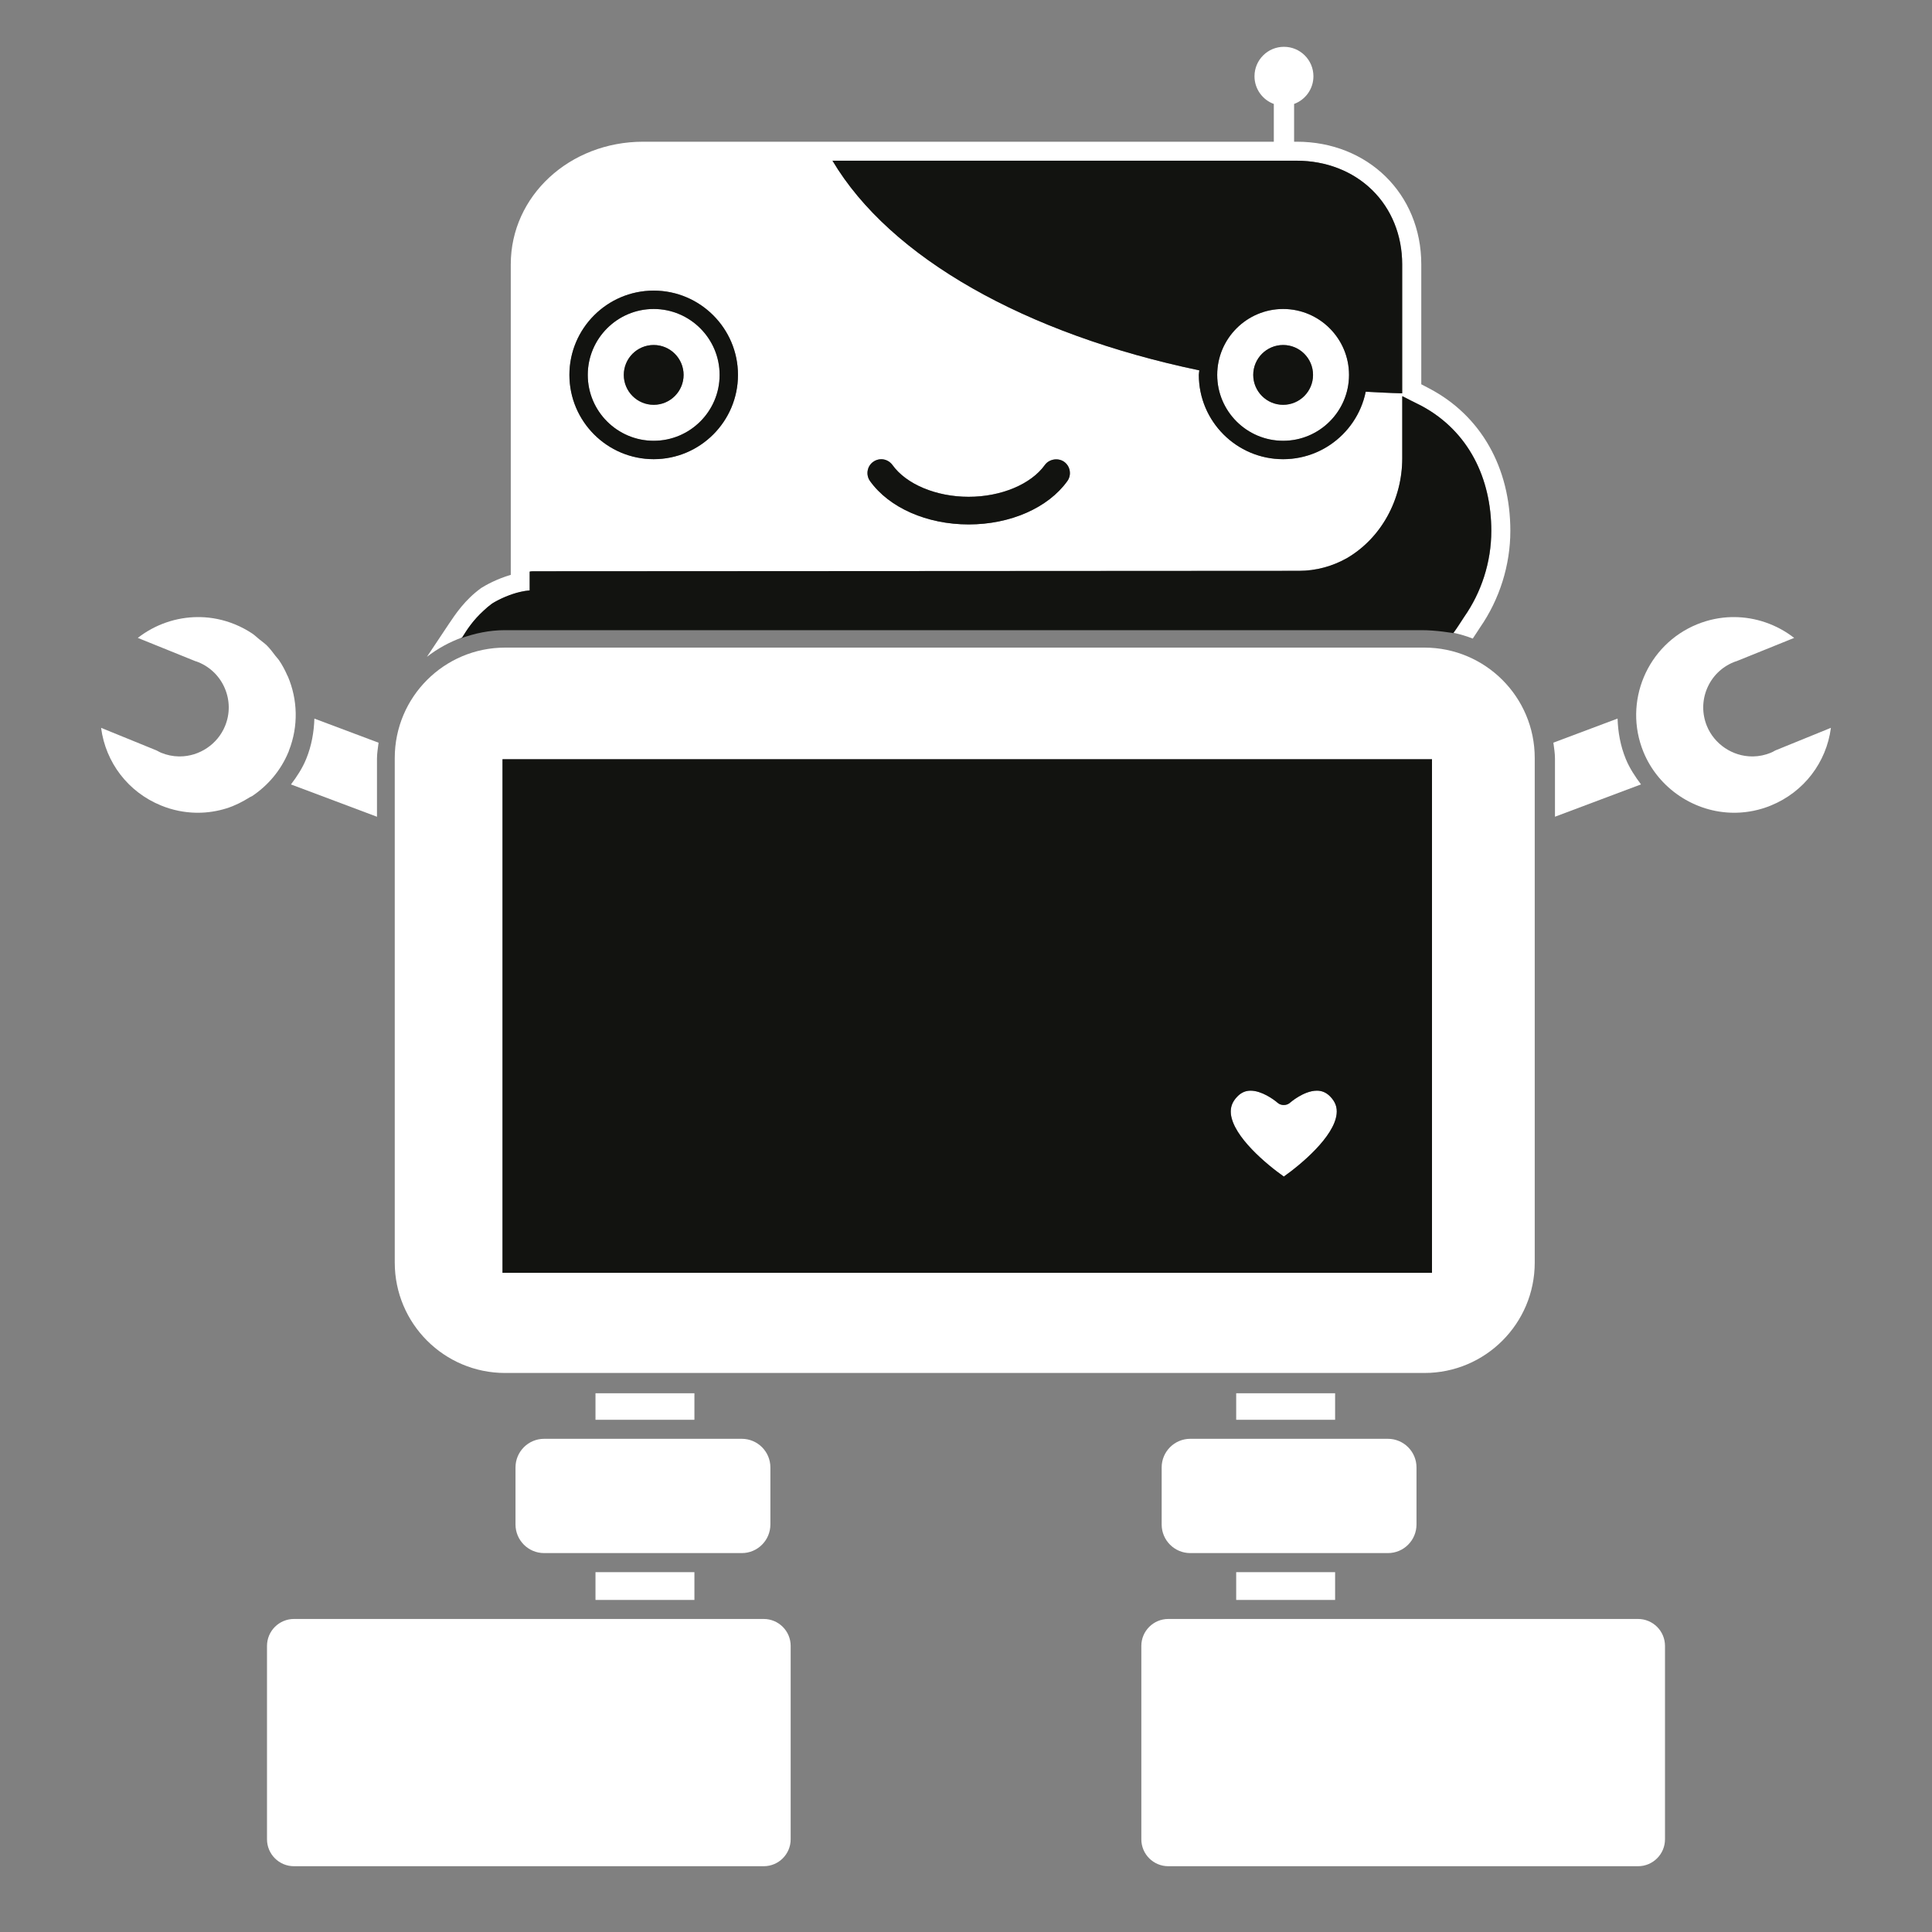 <?xml version="1.0" encoding="utf-8"?>
<!-- Generator: Adobe Illustrator 17.1.0, SVG Export Plug-In . SVG Version: 6.00 Build 0)  -->
<!DOCTYPE svg PUBLIC "-//W3C//DTD SVG 1.1//EN" "http://www.w3.org/Graphics/SVG/1.1/DTD/svg11.dtd">
<svg version="1.1" xmlns:x="http://ns.adobe.com/Extensibility/1.0/" xmlns:i="http://ns.adobe.com/AdobeIllustrator/10.0/" xmlns:graph="http://ns.adobe.com/Graphs/1.0/"
	 xmlns="http://www.w3.org/2000/svg" xmlns:xlink="http://www.w3.org/1999/xlink" xmlns:a="http://ns.adobe.com/AdobeSVGViewerExtensions/3.0/"
	 x="0px" y="0px" viewBox="0 0 40 40" enable-background="new 0 0 40 40" xml:space="preserve">
<rect x="0" y="0" width="40" height="40" fill="#808080" stroke="none"/>
<g id="BG" display="none">
	<rect display="inline" fill="#DDDDDD" width="40" height="40"/>
	<rect display="inline" fill="#545454" width="40" height="40"/>
</g>
<g id="BLK" display="none">
	<g id="fill__x28_white_x29_" display="inline">
		<path fill="#FFFFFF" d="M5.97,15.574c0.001-0.003,0.004-0.005,0.005-0.009
			c0.003-0.008,0.004-0.016,0.007-0.024l-0,0c0.202-0.514,0.179-1.063-0.022-1.536
			c-0.002-0.006-0.006-0.011-0.009-0.016c-0.049-0.112-0.106-0.22-0.175-0.321
			c-0.02-0.03-0.048-0.056-0.07-0.085c-0.056-0.074-0.111-0.148-0.177-0.215
			c-0.049-0.049-0.108-0.089-0.163-0.134c-0.048-0.039-0.091-0.082-0.143-0.117
			c-0.111-0.074-0.232-0.139-0.36-0.191c-0.232-0.095-0.475-0.145-0.723-0.15
			c-0.013-0-0.026-0-0.038-0c-0.452,0-0.894,0.154-1.249,0.431l1.19,0.481
			c0.017,0.005,0.038,0.011,0.061,0.021c0.251,0.102,0.447,0.296,0.552,0.545
			c0.105,0.25,0.107,0.525,0.004,0.776c-0.154,0.378-0.531,0.631-0.939,0.631
			c-0.006,0-0.013-0-0.019-0c-0.125-0.002-0.247-0.028-0.363-0.075
			c0,0-0-0-0.001-0c-0.033-0.014-0.059-0.029-0.074-0.037l-0.023-0.012l-1.148-0.468
			c0.093,0.716,0.559,1.33,1.242,1.608c0.232,0.095,0.476,0.145,0.725,0.15
			c0.013,0,0.025,0,0.038,0c0.203,0,0.402-0.032,0.592-0.091
			c0.172-0.054,0.332-0.136,0.483-0.231c0.015-0.01,0.034-0.013,0.049-0.024
			C5.55,16.261,5.815,15.948,5.97,15.574z"/>
		<path fill="#FFFFFF" d="M6.922,16.578l0.883,0.332v-1.203c0-0.113,0.02-0.22,0.033-0.33l-1.329-0.499
			c-0.009,0.28-0.058,0.562-0.17,0.836c-0.079,0.193-0.192,0.365-0.315,0.527L6.922,16.578z"/>
		<path fill="#FFFFFF" d="M32.195,16.909l1.78-0.669c-0.122-0.163-0.236-0.334-0.315-0.527
			c-0.112-0.274-0.161-0.556-0.17-0.836l-1.329,0.499c0.014,0.109,0.033,0.217,0.033,0.33V16.909z"/>
		<path fill="#FFFFFF" d="M36.759,15.536l-0.023,0.012c-0.015,0.009-0.04,0.024-0.074,0.037
			c-0,0-0.002,0.001-0.002,0.001c-0.116,0.047-0.238,0.073-0.363,0.075
			c-0.006,0-0.013,0-0.019,0c-0.408,0-0.785-0.254-0.939-0.631
			c-0.102-0.251-0.101-0.526,0.004-0.776c0.105-0.25,0.301-0.443,0.552-0.545
			c0.024-0.01,0.045-0.016,0.061-0.021l1.19-0.481c-0.355-0.276-0.796-0.431-1.249-0.431
			c-0.013,0-0.026,0-0.038,0c-0.248,0.005-0.491,0.055-0.723,0.15
			c-1.034,0.422-1.533,1.606-1.111,2.64c0.307,0.755,1.062,1.261,1.877,1.261
			c0.013,0,0.025-0,0.038-0c0.249-0.005,0.493-0.055,0.725-0.15
			c0.683-0.279,1.149-0.892,1.242-1.608L36.759,15.536z"/>
		<g>
			<path fill="#FFFFFF" d="M26.58,24.359c0.362-0.256,1.041-0.825,1.093-1.294
				c0.015-0.139-0.027-0.255-0.134-0.365c-0.079-0.081-0.168-0.12-0.274-0.12
				c-0.273,0-0.554,0.248-0.557,0.25c-0.07,0.063-0.188,0.063-0.258,0
				c-0.078-0.069-0.33-0.25-0.557-0.25c-0.106,0-0.195,0.039-0.274,0.12
				c-0.107,0.109-0.149,0.225-0.134,0.364C25.537,23.535,26.218,24.104,26.58,24.359z"/>
			<path fill="#FFFFFF" d="M29.49,13.409H10.458c-1.262,0-2.285,1.023-2.285,2.285v10.447
				c0,1.262,1.023,2.285,2.285,2.285h19.032c1.262,0,2.285-1.023,2.285-2.285V15.693
				C31.775,14.432,30.752,13.409,29.49,13.409z M29.648,26.352H10.404V15.719h19.244V26.352z"/>
		</g>
		<path fill="#FFFFFF" d="M11.037,11.827h0.01l15.847-0.009c0.348,0,0.694-0.093,1.002-0.269
			c0.7-0.415,1.135-1.206,1.135-2.064V8.456V8.143c-0.255-0.006-0.505-0.02-0.755-0.033
			c0.023-0.112,0.035-0.229,0.035-0.348c0,0.962-0.783,1.745-1.745,1.745
			c-0.962,0-1.745-0.783-1.745-1.745c0-0.032,0.008-0.062,0.01-0.094
			c-3.599-0.752-6.401-2.332-7.594-4.34H13.316c-0.638,0-1.232,0.225-1.674,0.633
			c-0.434,0.401-0.673,0.938-0.673,1.512v1.32v5.039c0.02-0.002,0.039-0.003,0.059-0.004
			L11.037,11.827z M18.079,9.562c0.049-0.035,0.106-0.054,0.166-0.054
			c0.092,0,0.179,0.045,0.232,0.119c0.287,0.401,0.906,0.659,1.578,0.659
			c0.671,0,1.291-0.259,1.578-0.659c0.088-0.123,0.275-0.154,0.398-0.066
			c0.062,0.044,0.103,0.11,0.115,0.186c0.012,0.075-0.005,0.151-0.05,0.213
			c-0.397,0.553-1.179,0.897-2.042,0.897s-1.645-0.344-2.042-0.897
			c-0.044-0.062-0.062-0.138-0.05-0.213C17.976,9.672,18.017,9.606,18.079,9.562z M13.534,6.016
			c0.962,0,1.745,0.783,1.745,1.745s-0.783,1.745-1.745,1.745c-0.962,0-1.745-0.783-1.745-1.745
			S12.571,6.016,13.534,6.016z"/>
		<path fill="#FFFFFF" d="M26.566,9.126c0.752,0,1.364-0.612,1.364-1.364s-0.612-1.365-1.364-1.365
			c-0.752,0-1.365,0.612-1.365,1.365S25.814,9.126,26.566,9.126z M26.566,7.143
			c0.341,0,0.619,0.278,0.619,0.619s-0.278,0.619-0.619,0.619s-0.619-0.278-0.619-0.619
			S26.225,7.143,26.566,7.143z"/>
		<path fill="#FFFFFF" d="M13.534,9.126c0.752,0,1.365-0.612,1.365-1.364s-0.612-1.365-1.365-1.365
			s-1.365,0.612-1.365,1.365S12.781,9.126,13.534,9.126z M13.534,7.143
			c0.341,0,0.619,0.278,0.619,0.619s-0.278,0.619-0.619,0.619s-0.619-0.278-0.619-0.619
			S13.192,7.143,13.534,7.143z"/>
		<rect x="25.594" y="28.846" fill="#FFFFFF" width="2.048" height="0.549"/>
		<rect x="25.594" y="32.55" fill="#FFFFFF" width="2.048" height="0.575"/>
		<path fill="#FFFFFF" d="M33.914,33.519h-9.726c-0.308,0-0.558,0.25-0.558,0.558v4.003
			c0,0.308,0.25,0.558,0.558,0.558h9.726c0.308,0,0.558-0.25,0.558-0.558V34.077
			C34.472,33.769,34.222,33.519,33.914,33.519z"/>
		<path fill="#FFFFFF" d="M29.327,31.563v-1.182c0-0.327-0.266-0.592-0.592-0.592h-4.092
			c-0.327,0-0.592,0.266-0.592,0.592v1.182c0,0.327,0.266,0.592,0.592,0.592h4.092
			C29.061,32.156,29.327,31.89,29.327,31.563z"/>
		<path fill="#FFFFFF" d="M15.812,33.519H6.086c-0.308,0-0.558,0.25-0.558,0.558v4.003
			c0,0.308,0.25,0.558,0.558,0.558h9.726c0.308,0,0.558-0.25,0.558-0.558V34.077
			C16.37,33.769,16.12,33.519,15.812,33.519z"/>
		<path fill="#FFFFFF" d="M15.95,31.563v-1.182c0-0.327-0.266-0.592-0.592-0.592H11.265
			c-0.327,0-0.592,0.266-0.592,0.592v1.182c0,0.327,0.266,0.592,0.592,0.592h4.092
			C15.684,32.156,15.95,31.89,15.95,31.563z"/>
		<rect x="12.329" y="28.846" fill="#FFFFFF" width="2.048" height="0.549"/>
		<rect x="12.329" y="32.55" fill="#FFFFFF" width="2.048" height="0.575"/>
	</g>
	<g id="frame_-_ULTIMTE_black">
		<path display="inline" fill="#121310" d="M20.055,10.858c0.863,0,1.645-0.344,2.042-0.897
			c0.045-0.062,0.062-0.138,0.05-0.213c-0.012-0.075-0.053-0.141-0.115-0.186
			c-0.124-0.089-0.31-0.058-0.398,0.066c-0.287,0.4-0.906,0.659-1.578,0.659
			c-0.671,0-1.291-0.259-1.578-0.659c-0.054-0.074-0.14-0.119-0.232-0.119
			c-0.06,0-0.118,0.019-0.166,0.054c-0.062,0.044-0.103,0.11-0.115,0.186
			c-0.012,0.075,0.005,0.151,0.05,0.213C18.41,10.514,19.192,10.858,20.055,10.858z"/>
		<circle display="inline" fill="#121310" cx="26.566" cy="7.762" r="0.619"/>
		<path display="inline" fill="#121310" d="M13.534,9.507c0.962,0,1.745-0.783,1.745-1.745
			s-0.783-1.745-1.745-1.745c-0.962,0-1.745,0.783-1.745,1.745S12.571,9.507,13.534,9.507z M13.534,6.397
			c0.752,0,1.365,0.612,1.365,1.365s-0.612,1.364-1.365,1.364s-1.365-0.612-1.365-1.364
			S12.781,6.397,13.534,6.397z"/>
		<circle display="inline" fill="#121310" cx="13.534" cy="7.762" r="0.619"/>
		<path display="inline" fill="#121310" d="M10.404,26.352h19.244V15.719H10.404V26.352z M25.619,22.701
			c0.079-0.081,0.168-0.12,0.274-0.12c0.227,0,0.479,0.181,0.557,0.25
			c0.07,0.063,0.188,0.063,0.258,0c0.003-0.003,0.284-0.25,0.557-0.25
			c0.106,0,0.195,0.039,0.274,0.12c0.107,0.109,0.15,0.225,0.134,0.365
			c-0.052,0.468-0.731,1.038-1.093,1.294c-0.362-0.255-1.043-0.825-1.096-1.294
			C25.469,22.926,25.512,22.81,25.619,22.701z"/>
		<path display="inline" fill="#121310" d="M38.315,14.476l-1.722,0.702l-0.048,0.025
			c-0.011,0.006-0.021,0.013-0.033,0.018c-0.071,0.029-0.146,0.044-0.222,0.046
			c-0.004,0-0.008,0-0.012,0c-0.25,0-0.48-0.154-0.575-0.386
			c-0.063-0.153-0.062-0.322,0.003-0.475c0.064-0.153,0.184-0.271,0.338-0.334
			c0.012-0.005,0.024-0.007,0.035-0.01l1.775-0.718l-0.207-0.216
			c-0.457-0.476-1.092-0.747-1.749-0.747c-0.015,0-0.031,0-0.046,0
			c-0.296,0.006-0.587,0.066-0.864,0.179c-0.819,0.334-1.347,1.07-1.47,1.887l-1.434,0.538
			l0,0c-0.266-0.942-1.027-1.675-1.992-1.883c0.08-0.109,0.154-0.228,0.223-0.333
			c0.351-0.502,0.561-1.125,0.561-1.78c0-1.078-0.462-2.057-1.439-2.585
			c-0.004-0.002-0.006-0.003-0.01-0.005V5.473c0-1.465-1.112-2.539-2.578-2.539h-0.055V2.152
			c0.234-0.086,0.4-0.31,0.4-0.573c0-0.337-0.273-0.61-0.61-0.61s-0.61,0.273-0.61,0.61
			c0,0.263,0.167,0.488,0.4,0.573v0.782h-0.124H13.316c-1.522,0-2.741,1.122-2.741,2.539v1.32v5.105
			v0.001c-0.292,0.084-0.52,0.217-0.601,0.269l-0.011,0.007l-0.011,0.008
			c-0.328,0.24-0.521,0.53-0.663,0.742L8.839,13.599c0.033-0.026,0.065-0.043,0.097-0.066
			c-0.491,0.348-0.852,0.859-1.02,1.453l0-0L6.483,14.447v0
			c-0.123-0.817-0.651-1.553-1.47-1.887c-0.277-0.113-0.568-0.173-0.864-0.179
			c-0.015-0-0.031-0-0.046-0c-0.657,0-1.292,0.271-1.749,0.747l-0.207,0.216l1.775,0.718
			c0.012,0.003,0.024,0.005,0.035,0.01c0.153,0.063,0.273,0.181,0.338,0.334
			c0.064,0.153,0.065,0.321,0.003,0.475c-0.095,0.232-0.325,0.386-0.575,0.386
			c-0.004,0-0.008-0-0.012-0c-0.076-0.001-0.151-0.017-0.222-0.046
			c-0.012-0.005-0.022-0.011-0.033-0.018l-0.048-0.025l-1.722-0.702l-0.003,0.3
			c-0.01,0.999,0.581,1.888,1.505,2.265c0.278,0.113,0.569,0.173,0.866,0.179
			c0.015,0,0.03,0,0.046,0c0.619,0,1.19-0.261,1.631-0.67c0,0-0,0-0,0
			l2.076,0.78v8.85c0,0.819,0.377,1.542,0.958,2.031c0.042,0.036,0.083,0.072,0.128,0.105
			c0.07,0.052,0.142,0.098,0.217,0.143c0.068,0.041,0.137,0.078,0.208,0.113
			c0.066,0.032,0.132,0.063,0.201,0.09c0.094,0.036,0.191,0.064,0.289,0.09
			c0.057,0.015,0.111,0.033,0.169,0.044c0.161,0.031,0.326,0.05,0.496,0.05h1.482v0.549H11.265
			c-0.545,0-0.986,0.442-0.986,0.986v1.182c0,0.545,0.442,0.986,0.986,0.986h0.687v0.575H6.086
			c-0.526,0-0.952,0.426-0.952,0.952v4.003c0,0.526,0.426,0.952,0.952,0.952h9.726
			c0.526,0,0.952-0.426,0.952-0.952V34.077c0-0.526-0.426-0.952-0.952-0.952h-1.013V32.55h0.558
			c0.545,0,0.986-0.442,0.986-0.986v-1.182c0-0.545-0.442-0.986-0.986-0.986h-0.558v-0.549h10.403
			v0.549h-0.56c-0.545,0-0.986,0.442-0.986,0.986v1.182c0,0.545,0.442,0.986,0.986,0.986h0.56
			v0.575h-1.014c-0.526,0-0.952,0.426-0.952,0.952v4.003c0,0.526,0.426,0.952,0.952,0.952h9.726
			c0.526,0,0.952-0.426,0.952-0.952V34.077c0-0.526-0.426-0.952-0.952-0.952h-5.865V32.55h0.685
			c0.545,0,0.986-0.442,0.986-0.986v-1.182c0-0.545-0.442-0.986-0.986-0.986h-0.685v-0.549h1.48
			c0.17,0,0.335-0.019,0.496-0.05c0.058-0.011,0.113-0.029,0.169-0.044
			c0.099-0.026,0.196-0.053,0.289-0.09c0.069-0.027,0.135-0.058,0.201-0.09
			c0.071-0.035,0.141-0.072,0.208-0.113c0.075-0.045,0.147-0.091,0.216-0.143
			c0.044-0.033,0.086-0.07,0.128-0.106c0.58-0.489,0.957-1.212,0.957-2.03v-8.85l2.076-0.78
			c-0-0-0-0-0-0c0.441,0.409,1.012,0.67,1.631,0.67
			c0.015,0,0.03-0,0.046-0c0.297-0.006,0.589-0.066,0.866-0.179
			c0.924-0.377,1.514-1.266,1.505-2.265L38.315,14.476z M4.099,16.827
			c-0.013,0-0.025-0-0.038-0c-0.249-0.005-0.493-0.055-0.725-0.15
			c-0.683-0.279-1.149-0.892-1.242-1.608l1.148,0.468l0.023,0.012
			c0.015,0.009,0.04,0.024,0.074,0.037c0.001,0,0.001,0,0.001,0
			c0.117,0.048,0.239,0.073,0.363,0.075c0.006,0,0.013,0,0.019,0
			c0.408,0,0.785-0.254,0.939-0.631c0.102-0.251,0.101-0.526-0.004-0.776
			c-0.105-0.25-0.301-0.443-0.552-0.545c-0.024-0.01-0.045-0.016-0.061-0.021L2.854,13.206
			c0.355-0.276,0.796-0.431,1.249-0.431c0.013,0,0.026,0,0.038,0
			c0.248,0.005,0.491,0.055,0.723,0.15c1.034,0.422,1.533,1.606,1.111,2.64
			C5.668,16.32,4.914,16.827,4.099,16.827z M7.805,15.707v1.203l-1.78-0.668
			c0.122-0.163,0.236-0.334,0.315-0.527c0.112-0.274,0.161-0.556,0.17-0.836l1.329,0.499
			l0-0C7.825,15.486,7.805,15.594,7.805,15.707z M26.566,6.397
			c0.752,0,1.364,0.612,1.364,1.365s-0.612,1.364-1.364,1.364c-0.752,0-1.365-0.612-1.365-1.364
			S25.814,6.397,26.566,6.397z M10.969,6.793V5.473c0-0.574,0.239-1.11,0.673-1.512
			c0.442-0.408,1.036-0.633,1.674-0.633h3.921c1.192,2.008,3.995,3.588,7.594,4.34
			c-0.002,0.032-0.01,0.062-0.01,0.094c0,0.962,0.783,1.745,1.745,1.745
			c0.962,0,1.745-0.783,1.745-1.745c0,0.119-0.012,0.235-0.035,0.348
			c0.25,0.013,0.501,0.027,0.755,0.033v0.059v0.099v0.156v1.029c0,0.858-0.435,1.649-1.135,2.064
			c-0.308,0.176-0.654,0.269-1.002,0.269l-15.847,0.009h-0.01l-0.01,0
			c-0.019,0.001-0.039,0.002-0.059,0.004V6.793z M15.812,33.519c0.308,0,0.558,0.25,0.558,0.558v4.003
			c0,0.308-0.25,0.558-0.558,0.558H6.086c-0.308,0-0.558-0.25-0.558-0.558V34.077
			c0-0.308,0.25-0.558,0.558-0.558H15.812z M12.329,33.125V32.55h2.048v0.575H12.329z M15.358,29.789
			c0.327,0,0.592,0.266,0.592,0.592v1.182c0,0.327-0.266,0.592-0.592,0.592H11.265
			c-0.327,0-0.592-0.266-0.592-0.592v-1.182c0-0.327,0.266-0.592,0.592-0.592H15.358z M12.329,29.395
			v-0.549h2.048v0.549H12.329z M33.914,33.519c0.308,0,0.558,0.25,0.558,0.558v4.003
			c0,0.308-0.25,0.558-0.558,0.558h-9.726c-0.308,0-0.558-0.25-0.558-0.558V34.077
			c0-0.308,0.25-0.558,0.558-0.558H33.914z M25.594,33.125V32.55h2.048v0.575H25.594z M28.735,29.789
			c0.327,0,0.592,0.266,0.592,0.592v1.182c0,0.327-0.266,0.592-0.592,0.592h-4.092
			c-0.327,0-0.592-0.266-0.592-0.592v-1.182c0-0.327,0.266-0.592,0.592-0.592H28.735z M25.594,29.395
			v-0.549h2.048v0.549H25.594z M31.775,26.141c0,0.258-0.052,0.502-0.131,0.734
			c-0.038,0.11-0.084,0.216-0.137,0.318c-0.003,0.005-0.006,0.01-0.008,0.015
			c-0.15,0.284-0.36,0.529-0.61,0.727c-0.024,0.019-0.046,0.041-0.071,0.058
			c-0.056,0.041-0.118,0.075-0.178,0.111c-0.059,0.035-0.119,0.069-0.181,0.098
			c-0.053,0.025-0.107,0.048-0.162,0.069c-0.081,0.031-0.164,0.056-0.249,0.077
			c-0.046,0.012-0.091,0.025-0.139,0.034c-0.136,0.025-0.275,0.042-0.418,0.042H10.458
			c-0.143,0-0.282-0.017-0.418-0.042c-0.047-0.009-0.093-0.022-0.139-0.034
			c-0.085-0.021-0.168-0.047-0.249-0.077c-0.055-0.021-0.109-0.044-0.162-0.069
			c-0.063-0.03-0.122-0.064-0.182-0.099c-0.06-0.036-0.121-0.07-0.177-0.11
			c-0.025-0.018-0.048-0.04-0.072-0.06c-0.249-0.197-0.458-0.442-0.608-0.725
			c-0.003-0.006-0.006-0.011-0.009-0.017c-0.053-0.102-0.099-0.208-0.136-0.318
			c-0.079-0.232-0.131-0.476-0.131-0.734V15.693c0-1.262,1.023-2.285,2.285-2.285h19.032
			c1.262,0,2.285,1.023,2.285,2.285V26.141z M32.195,16.909v-1.203c0-0.113-0.02-0.221-0.033-0.33
			l0,0l1.329-0.499v-0c0.009,0.28,0.058,0.562,0.17,0.836
			c0.079,0.193,0.192,0.365,0.315,0.527L32.195,16.909z M36.664,16.676
			c-0.232,0.095-0.476,0.145-0.725,0.15c-0.013,0-0.026,0-0.038,0
			c-0.815,0-1.569-0.507-1.877-1.261c-0.422-1.034,0.077-2.218,1.111-2.64
			c0.232-0.095,0.475-0.145,0.723-0.15c0.013-0,0.026-0,0.038-0
			c0.452,0,0.894,0.154,1.249,0.431l-1.19,0.481c-0.017,0.005-0.038,0.011-0.061,0.021
			c-0.251,0.102-0.447,0.296-0.552,0.545c-0.105,0.25-0.107,0.525-0.004,0.776
			c0.154,0.378,0.531,0.631,0.939,0.631c0.006,0,0.013-0,0.019-0
			c0.125-0.002,0.247-0.028,0.363-0.075c0,0,0.001-0,0.002-0.001
			c0.033-0.014,0.059-0.029,0.074-0.037l0.023-0.012l1.148-0.468
			C37.813,15.784,37.348,16.398,36.664,16.676z"/>
	</g>
</g>
<g id="WHT">
	<g id="white_fill">
		<path fill="#FFFFFF" d="M27.265,22.581c-0.273,0-0.554,0.248-0.557,0.25
			c-0.07,0.063-0.188,0.063-0.258,0c-0.078-0.069-0.33-0.25-0.557-0.25
			c-0.106,0-0.195,0.039-0.274,0.12c-0.107,0.109-0.149,0.225-0.134,0.364
			c0.052,0.469,0.733,1.039,1.096,1.294c0.362-0.256,1.041-0.825,1.093-1.294
			c0.015-0.139-0.027-0.255-0.134-0.365C27.46,22.621,27.371,22.581,27.265,22.581z"/>
		<path fill="#FFFFFF" d="M10.458,28.426h19.032c1.262,0,2.285-1.023,2.285-2.285V15.693
			c0-1.262-1.023-2.285-2.285-2.285H10.458c-1.262,0-2.285,1.023-2.285,2.285v10.447
			C8.173,27.403,9.196,28.426,10.458,28.426z M10.404,15.719h19.244v10.633H10.404V15.719z"/>
		<path fill="#FFFFFF" d="M5.97,15.574c0.001-0.003,0.004-0.005,0.005-0.009
			c0.003-0.008,0.004-0.016,0.007-0.024l-0,0c0.202-0.514,0.179-1.063-0.022-1.536
			c-0.002-0.006-0.006-0.011-0.009-0.016c-0.049-0.112-0.106-0.22-0.175-0.321
			c-0.02-0.03-0.048-0.056-0.07-0.085c-0.056-0.074-0.111-0.148-0.177-0.215
			c-0.049-0.049-0.108-0.089-0.163-0.134c-0.048-0.039-0.091-0.082-0.143-0.117
			c-0.111-0.074-0.232-0.139-0.36-0.191c-0.232-0.095-0.475-0.145-0.723-0.15
			c-0.013-0-0.026-0-0.038-0c-0.452,0-0.894,0.154-1.249,0.431l1.19,0.481
			c0.017,0.005,0.038,0.011,0.061,0.021c0.251,0.102,0.447,0.296,0.552,0.545
			c0.105,0.25,0.107,0.525,0.004,0.776c-0.154,0.378-0.531,0.631-0.939,0.631
			c-0.006,0-0.013-0-0.019-0c-0.125-0.002-0.247-0.028-0.363-0.075
			c0,0-0-0-0.001-0c-0.033-0.014-0.059-0.029-0.074-0.037l-0.023-0.012l-1.148-0.468
			c0.093,0.716,0.559,1.33,1.242,1.608c0.232,0.095,0.476,0.145,0.725,0.15
			c0.013,0,0.025,0,0.038,0c0.203,0,0.402-0.032,0.592-0.091
			c0.172-0.054,0.332-0.136,0.483-0.231c0.015-0.01,0.034-0.013,0.049-0.024
			C5.55,16.261,5.815,15.948,5.97,15.574z"/>
		<path fill="#FFFFFF" d="M6.922,16.578l0.883,0.332v-1.203c0-0.113,0.02-0.22,0.033-0.33l-1.329-0.499
			c-0.009,0.28-0.058,0.562-0.17,0.836c-0.079,0.193-0.192,0.365-0.315,0.527L6.922,16.578z"/>
		<path fill="#FFFFFF" d="M32.195,16.909l1.78-0.669c-0.122-0.163-0.236-0.334-0.315-0.527
			c-0.112-0.274-0.161-0.556-0.17-0.836l-1.329,0.499c0.014,0.109,0.033,0.217,0.033,0.33V16.909z"/>
		<path fill="#FFFFFF" d="M36.759,15.536l-0.023,0.012c-0.015,0.009-0.04,0.024-0.074,0.037
			c-0,0-0.002,0.001-0.002,0.001c-0.116,0.047-0.238,0.073-0.363,0.075
			c-0.006,0-0.013,0-0.019,0c-0.408,0-0.785-0.254-0.939-0.631
			c-0.102-0.251-0.101-0.526,0.004-0.776c0.105-0.25,0.301-0.443,0.552-0.545
			c0.024-0.01,0.045-0.016,0.061-0.021l1.19-0.481c-0.355-0.276-0.796-0.431-1.249-0.431
			c-0.013,0-0.026,0-0.038,0c-0.248,0.005-0.491,0.055-0.723,0.15
			c-1.034,0.422-1.533,1.606-1.111,2.64c0.307,0.755,1.062,1.261,1.877,1.261
			c0.013,0,0.025-0,0.038-0c0.249-0.005,0.493-0.055,0.725-0.15
			c0.683-0.279,1.149-0.892,1.242-1.608L36.759,15.536z"/>
		<rect x="25.594" y="28.846" fill="#FFFFFF" width="2.048" height="0.549"/>
		<rect x="25.594" y="32.55" fill="#FFFFFF" width="2.048" height="0.575"/>
		<path fill="#FFFFFF" d="M33.914,33.519h-9.726c-0.308,0-0.558,0.25-0.558,0.558v4.003
			c0,0.308,0.25,0.558,0.558,0.558h9.726c0.308,0,0.558-0.25,0.558-0.558V34.077
			C34.472,33.769,34.222,33.519,33.914,33.519z"/>
		<path fill="#FFFFFF" d="M29.327,31.563v-1.182c0-0.327-0.266-0.592-0.592-0.592h-4.092
			c-0.327,0-0.592,0.266-0.592,0.592v1.182c0,0.327,0.266,0.592,0.592,0.592h4.092
			C29.061,32.156,29.327,31.89,29.327,31.563z"/>
		<path fill="#FFFFFF" d="M15.812,33.519H6.086c-0.308,0-0.558,0.25-0.558,0.558v4.003
			c0,0.308,0.25,0.558,0.558,0.558h9.726c0.308,0,0.558-0.25,0.558-0.558V34.077
			C16.37,33.769,16.12,33.519,15.812,33.519z"/>
		<path fill="#FFFFFF" d="M15.95,31.563v-1.182c0-0.327-0.266-0.592-0.592-0.592H11.265
			c-0.327,0-0.592,0.266-0.592,0.592v1.182c0,0.327,0.266,0.592,0.592,0.592h4.092
			C15.684,32.156,15.95,31.89,15.95,31.563z"/>
		<rect x="12.329" y="28.846" fill="#FFFFFF" width="2.048" height="0.549"/>
		<rect x="12.329" y="32.55" fill="#FFFFFF" width="2.048" height="0.575"/>
		<path fill="#FFFFFF" d="M26.566,9.126c0.752,0,1.364-0.612,1.364-1.364s-0.612-1.365-1.364-1.365
			c-0.752,0-1.365,0.612-1.365,1.365S25.814,9.126,26.566,9.126z M26.566,7.143
			c0.341,0,0.619,0.278,0.619,0.619s-0.278,0.619-0.619,0.619s-0.619-0.278-0.619-0.619
			S26.225,7.143,26.566,7.143z"/>
		<path fill="#FFFFFF" d="M10.016,12.641c0.051-0.049,0.107-0.096,0.169-0.142
			c0.009-0.006,0.02-0.012,0.03-0.019c0.006-0.004,0.013-0.007,0.019-0.011
			c0.005-0.003,0.01-0.006,0.015-0.009c0.009-0.005,0.019-0.011,0.03-0.016
			c0.002-0.001,0.005-0.003,0.007-0.004c0.012-0.006,0.024-0.013,0.037-0.019
			c0.001-0.001,0.002-0.001,0.003-0.002c0.071-0.036,0.159-0.073,0.25-0.105
			c0.122-0.044,0.253-0.08,0.392-0.091v-0.389c0.007-0,0.011-0.003,0.018-0.003l0.002-0.001
			c0.014-0.001,0.028-0.002,0.041-0.003l0.01-0h0.01l15.847-0.009
			c0.348,0,0.694-0.093,1.002-0.269c0.7-0.415,1.135-1.206,1.135-2.064V8.456v-0.156V8.201
			c0.113,0.058,0.246,0.126,0.394,0.199V8.4c0.984,0.527,1.45,1.509,1.45,2.591
			c0,0.655-0.21,1.278-0.561,1.78c-0.068,0.104-0.142,0.222-0.221,0.331
			c0.137,0.029,0.269,0.069,0.397,0.119c0.038-0.057,0.074-0.112,0.108-0.164
			c0.014-0.022,0.028-0.044,0.042-0.065c0.405-0.583,0.628-1.293,0.628-2
			c0-1.314-0.612-2.39-1.68-2.95l-0.164-0.086V5.473c0-1.465-1.112-2.539-2.578-2.539h-0.055V2.152
			c0.234-0.086,0.4-0.31,0.4-0.573c0-0.337-0.273-0.61-0.61-0.61s-0.61,0.273-0.61,0.61
			c0,0.263,0.167,0.488,0.4,0.573v0.782h-0.124H13.316c-1.522,0-2.741,1.122-2.741,2.539v1.32v5.109
			c-0.29,0.084-0.52,0.214-0.601,0.265l-0.011,0.007l-0.011,0.008
			c-0.328,0.24-0.521,0.53-0.663,0.742L8.839,13.599c0.219-0.17,0.465-0.306,0.73-0.401
			C9.675,13.028,9.792,12.846,10.016,12.641z M22.097,9.96c-0.397,0.553-1.179,0.897-2.042,0.897
			s-1.645-0.344-2.042-0.897c-0.044-0.062-0.062-0.138-0.05-0.213
			c0.012-0.075,0.053-0.141,0.115-0.186c0.049-0.035,0.106-0.054,0.166-0.054
			c0.092,0,0.179,0.045,0.232,0.119c0.287,0.401,0.906,0.659,1.578,0.659
			c0.671,0,1.291-0.259,1.578-0.659c0.088-0.123,0.275-0.154,0.398-0.066
			c0.062,0.044,0.103,0.11,0.115,0.186C22.159,9.823,22.142,9.898,22.097,9.96z M17.252,3.328h5.897
			h3.1h0.341h0.258c0.608,0,1.163,0.216,1.563,0.608c0.401,0.392,0.621,0.938,0.621,1.538V8.143
			c-0.255-0.006-0.505-0.02-0.755-0.033c0.023-0.112,0.035-0.229,0.035-0.348
			c0,0.962-0.783,1.745-1.745,1.745c-0.962,0-1.745-0.783-1.745-1.745
			c0-0.032,0.008-0.062,0.01-0.094c-3.599-0.752-6.401-2.332-7.594-4.34H17.252z M13.534,6.016
			c0.962,0,1.745,0.783,1.745,1.745s-0.783,1.745-1.745,1.745c-0.962,0-1.745-0.783-1.745-1.745
			S12.571,6.016,13.534,6.016z"/>
		<path fill="#FFFFFF" d="M13.534,9.126c0.752,0,1.365-0.612,1.365-1.364s-0.612-1.365-1.365-1.365
			s-1.365,0.612-1.365,1.365S12.781,9.126,13.534,9.126z M13.534,7.143
			c0.341,0,0.619,0.278,0.619,0.619s-0.278,0.619-0.619,0.619s-0.619-0.278-0.619-0.619
			S13.192,7.143,13.534,7.143z"/>
	</g>
	<g id="black_-_temp__x28_white_ver_only_x29_">
		<path fill="#121310" d="M10.404,26.352h19.244V15.719H10.404V26.352z M25.619,22.701
			c0.079-0.081,0.168-0.12,0.274-0.12c0.227,0,0.479,0.181,0.557,0.25
			c0.07,0.063,0.188,0.063,0.258,0c0.003-0.003,0.284-0.25,0.557-0.25
			c0.106,0,0.195,0.039,0.274,0.12c0.107,0.109,0.15,0.225,0.134,0.365
			c-0.052,0.468-0.731,1.038-1.093,1.294c-0.362-0.255-1.043-0.825-1.096-1.294
			C25.469,22.926,25.512,22.81,25.619,22.701z"/>
		<path fill="#121310" d="M21.633,9.627c-0.287,0.4-0.906,0.659-1.578,0.659
			c-0.671,0-1.291-0.259-1.578-0.659c-0.054-0.074-0.14-0.119-0.232-0.119
			c-0.06,0-0.118,0.019-0.166,0.054c-0.062,0.044-0.103,0.11-0.115,0.186
			c-0.012,0.075,0.005,0.151,0.05,0.213c0.397,0.554,1.179,0.897,2.042,0.897s1.645-0.344,2.042-0.897
			c0.045-0.062,0.062-0.138,0.05-0.213c-0.012-0.075-0.053-0.141-0.115-0.186
			C21.908,9.473,21.721,9.504,21.633,9.627z"/>
		<path fill="#121310" d="M24.83,7.668c-0.002,0.032-0.01,0.062-0.01,0.094
			c0,0.962,0.783,1.745,1.745,1.745c0.962,0,1.745-0.783,1.745-1.745c0,0.119-0.012,0.235-0.035,0.348
			c0.25,0.013,0.501,0.027,0.755,0.033V5.473c0-0.599-0.221-1.146-0.621-1.538
			c-0.4-0.392-0.955-0.608-1.563-0.608h-0.258h-0.341h-3.1h-5.897h-0.015
			C18.429,5.335,21.231,6.915,24.83,7.668z M26.566,6.397c0.752,0,1.364,0.612,1.364,1.365
			s-0.612,1.364-1.364,1.364c-0.752,0-1.365-0.612-1.365-1.364S25.814,6.397,26.566,6.397z"/>
		<circle fill="#121310" cx="26.566" cy="7.762" r="0.619"/>
		<path fill="#121310" d="M13.534,9.507c0.962,0,1.745-0.783,1.745-1.745s-0.783-1.745-1.745-1.745
			c-0.962,0-1.745,0.783-1.745,1.745S12.571,9.507,13.534,9.507z M13.534,6.397
			c0.752,0,1.365,0.612,1.365,1.365s-0.612,1.364-1.365,1.364s-1.365-0.612-1.365-1.364
			S12.781,6.397,13.534,6.397z"/>
		<circle fill="#121310" cx="13.534" cy="7.762" r="0.619"/>
		<g>
			<path fill="#121310" d="M30.088,13.108c0.081-0.11,0.156-0.231,0.226-0.337
				c0.351-0.502,0.561-1.125,0.561-1.78c0-1.078-0.462-2.057-1.439-2.585
				c-0.152-0.075-0.289-0.144-0.404-0.204v0.099v0.156v1.029c0,0.858-0.435,1.649-1.135,2.064
				c-0.308,0.176-0.654,0.269-1.002,0.269l-15.847,0.009h-0.01l-0.01,0
				C11.014,11.829,11,11.83,10.986,11.831l-0.002,0.001c-0.007,0-0.011,0.002-0.018,0.003v0.389
				c-0.243,0.02-0.477,0.112-0.642,0.196c-0.001,0.001-0.002,0.001-0.003,0.002
				c-0.013,0.006-0.025,0.013-0.037,0.019c-0.002,0.001-0.005,0.003-0.007,0.004
				c-0.01,0.006-0.02,0.011-0.03,0.016c-0.005,0.003-0.01,0.006-0.015,0.009
				c-0.006,0.004-0.013,0.007-0.019,0.011c-0.011,0.006-0.021,0.013-0.03,0.019
				c-0.062,0.045-0.118,0.093-0.169,0.142c-0.224,0.204-0.34,0.387-0.446,0.557
				c-0.013,0.005-0.026,0.013-0.039,0.018c0.011-0.004,0.018-0.006,0.025-0.007
				c-0.003,0.001-0.005,0.003-0.007,0.004c0.284-0.102,0.587-0.167,0.908-0.167h18.969
				C29.734,13.045,30.088,13.108,30.088,13.108z"/>
		</g>
		<path display="none" fill="#121310" d="M38.315,14.476l-1.722,0.702l-0.048,0.025
			c-0.011,0.006-0.021,0.013-0.033,0.018c-0.071,0.029-0.146,0.044-0.222,0.046
			c-0.004,0-0.008,0-0.012,0c-0.25,0-0.48-0.154-0.575-0.386
			c-0.063-0.153-0.062-0.322,0.003-0.475c0.064-0.153,0.184-0.271,0.338-0.334
			c0.012-0.005,0.024-0.007,0.035-0.01l1.775-0.718l-0.207-0.216
			c-0.457-0.476-1.092-0.747-1.749-0.747c-0.015,0-0.031,0-0.046,0
			c-0.296,0.006-0.587,0.066-0.864,0.179c-0.819,0.334-1.347,1.07-1.47,1.887l-1.434,0.538
			l0,0c-0.266-0.942-1.032-1.67-1.995-1.878c0.081-0.11,0.156-0.231,0.226-0.337
			c0.351-0.502,0.561-1.125,0.561-1.78c0-1.078-0.462-2.057-1.439-2.585
			c-0.152-0.075-0.289-0.144-0.404-0.204v0.099v0.156v1.029c0,0.858-0.435,1.649-1.135,2.064
			c-0.308,0.176-0.654,0.269-1.002,0.269l-15.847,0.009h-0.01l-0.01,0
			C11.014,11.829,11,11.83,10.986,11.831l-0.002,0.001c-0.007,0-0.011,0.002-0.018,0.003v0.389
			c-0.243,0.02-0.477,0.112-0.642,0.196c-0.001,0.001-0.002,0.001-0.003,0.002
			c-0.013,0.006-0.025,0.013-0.037,0.019c-0.002,0.001-0.005,0.003-0.007,0.004
			c-0.01,0.006-0.02,0.011-0.03,0.016c-0.005,0.003-0.01,0.006-0.015,0.009
			c-0.006,0.004-0.013,0.007-0.019,0.011c-0.011,0.006-0.021,0.013-0.03,0.019
			c-0.062,0.045-0.118,0.093-0.169,0.142c-0.224,0.204-0.34,0.387-0.446,0.557
			c-0.013,0.005-0.026,0.013-0.039,0.018c0.011-0.004,0.018-0.006,0.025-0.007
			c-0.793,0.294-1.406,0.955-1.638,1.778l0-0L6.483,14.447v0
			c-0.123-0.817-0.651-1.553-1.47-1.887c-0.277-0.113-0.568-0.173-0.864-0.179
			c-0.015-0-0.031-0-0.046-0c-0.657,0-1.292,0.271-1.749,0.747l-0.207,0.216l1.775,0.718
			c0.012,0.003,0.024,0.005,0.035,0.01c0.153,0.063,0.273,0.181,0.338,0.334
			c0.064,0.153,0.065,0.321,0.003,0.475c-0.095,0.232-0.325,0.386-0.575,0.386
			c-0.004,0-0.008-0-0.012-0c-0.076-0.001-0.151-0.017-0.222-0.046
			c-0.012-0.005-0.022-0.011-0.033-0.018l-0.048-0.025l-1.722-0.702l-0.003,0.3
			c-0.01,0.999,0.581,1.888,1.505,2.265c0.278,0.113,0.569,0.173,0.866,0.179
			c0.015,0,0.03,0,0.046,0c0.619,0,1.19-0.261,1.631-0.67c0,0-0,0-0,0
			l2.076,0.78v8.85c0,1.472,1.193,2.666,2.666,2.666h1.482v0.549H11.265
			c-0.545,0-0.986,0.442-0.986,0.986v1.182c0,0.545,0.442,0.986,0.986,0.986h0.687v0.575H6.086
			c-0.526,0-0.952,0.426-0.952,0.952v4.003c0,0.526,0.426,0.952,0.952,0.952h9.726
			c0.526,0,0.952-0.426,0.952-0.952V34.077c0-0.526-0.426-0.952-0.952-0.952h-1.013V32.55h0.558
			c0.545,0,0.986-0.442,0.986-0.986v-1.182c0-0.545-0.442-0.986-0.986-0.986h-0.558v-0.549h10.403
			v0.549h-0.56c-0.545,0-0.986,0.442-0.986,0.986v1.182c0,0.545,0.442,0.986,0.986,0.986h0.56
			v0.575h-1.014c-0.526,0-0.952,0.426-0.952,0.952v4.003c0,0.526,0.426,0.952,0.952,0.952h9.726
			c0.526,0,0.952-0.426,0.952-0.952V34.077c0-0.526-0.426-0.952-0.952-0.952h-5.865V32.55h0.685
			c0.545,0,0.986-0.442,0.986-0.986v-1.182c0-0.545-0.442-0.986-0.986-0.986h-0.685v-0.549h1.48
			c1.472,0,2.666-1.193,2.666-2.666v-8.85l2.076-0.78c-0-0-0-0-0-0
			c0.441,0.409,1.012,0.67,1.631,0.67c0.015,0,0.03-0,0.046-0
			c0.297-0.006,0.589-0.066,0.866-0.179c0.924-0.377,1.514-1.266,1.505-2.265L38.315,14.476z
			 M4.099,16.827c-0.013,0-0.025-0-0.038-0c-0.249-0.005-0.493-0.055-0.725-0.15
			c-0.683-0.279-1.149-0.892-1.242-1.608l1.148,0.468l0.023,0.012
			c0.015,0.009,0.04,0.024,0.074,0.037c0.001,0,0.001,0,0.001,0
			c0.117,0.048,0.239,0.073,0.363,0.075c0.006,0,0.013,0,0.019,0
			c0.408,0,0.785-0.254,0.939-0.631c0.102-0.251,0.101-0.526-0.004-0.776
			c-0.105-0.25-0.301-0.443-0.552-0.545c-0.024-0.01-0.045-0.016-0.061-0.021L2.854,13.206
			c0.355-0.276,0.796-0.431,1.249-0.431c0.013,0,0.026,0,0.038,0
			c0.248,0.005,0.491,0.055,0.723,0.15c1.034,0.422,1.533,1.606,1.111,2.64
			C5.668,16.32,4.914,16.827,4.099,16.827z M7.805,15.707v1.203l-1.78-0.668
			c0.122-0.163,0.236-0.334,0.315-0.527c0.112-0.274,0.161-0.556,0.17-0.836l1.329,0.499
			l0-0C7.825,15.486,7.805,15.594,7.805,15.707z M15.812,33.519
			c0.308,0,0.558,0.25,0.558,0.558v4.003c0,0.308-0.25,0.558-0.558,0.558H6.086
			c-0.308,0-0.558-0.25-0.558-0.558V34.077c0-0.308,0.25-0.558,0.558-0.558H15.812z M12.346,33.125
			V32.55h2.059v0.575H12.346z M15.358,29.789c0.327,0,0.592,0.266,0.592,0.592v1.182
			c0,0.327-0.266,0.592-0.592,0.592H11.265c-0.327,0-0.592-0.266-0.592-0.592v-1.182
			c0-0.327,0.266-0.592,0.592-0.592H15.358z M12.346,29.395v-0.549h2.059v0.549H12.346z M33.914,33.519
			c0.308,0,0.558,0.25,0.558,0.558v4.003c0,0.308-0.25,0.558-0.558,0.558h-9.726
			c-0.308,0-0.558-0.25-0.558-0.558V34.077c0-0.308,0.25-0.558,0.558-0.558H33.914z M25.596,33.125
			V32.55h2.059v0.575H25.596z M28.735,29.789c0.327,0,0.592,0.266,0.592,0.592v1.182
			c0,0.327-0.266,0.592-0.592,0.592h-4.092c-0.327,0-0.592-0.266-0.592-0.592v-1.182
			c0-0.327,0.266-0.592,0.592-0.592H28.735z M25.596,29.395v-0.549h2.059v0.549H25.596z M31.775,26.141
			c0,1.262-1.023,2.285-2.285,2.285H10.458c-1.262,0-2.285-1.023-2.285-2.285V15.693
			c0-1.262,1.023-2.285,2.285-2.285h19.032c1.262,0,2.285,1.023,2.285,2.285V26.141z M32.195,16.909
			v-1.203c0-0.113-0.02-0.221-0.033-0.33l0,0l1.329-0.499v-0
			c0.009,0.28,0.058,0.562,0.17,0.836c0.079,0.193,0.192,0.365,0.315,0.527L32.195,16.909z
			 M36.664,16.676c-0.232,0.095-0.476,0.145-0.725,0.15c-0.013,0-0.026,0-0.038,0
			c-0.815,0-1.569-0.507-1.877-1.261c-0.422-1.034,0.077-2.218,1.111-2.64
			c0.232-0.095,0.475-0.145,0.723-0.15c0.013-0,0.026-0,0.038-0
			c0.452,0,0.894,0.154,1.249,0.431l-1.19,0.481c-0.017,0.005-0.038,0.011-0.061,0.021
			c-0.251,0.102-0.447,0.296-0.552,0.545c-0.105,0.25-0.107,0.525-0.004,0.776
			c0.154,0.378,0.531,0.631,0.939,0.631c0.006,0,0.013-0,0.019-0
			c0.125-0.002,0.247-0.028,0.363-0.075c0,0,0.001-0,0.002-0.001
			c0.033-0.014,0.059-0.029,0.074-0.037l0.023-0.012l1.148-0.468
			C37.813,15.784,37.348,16.398,36.664,16.676z"/>
	</g>
</g>
</svg>
